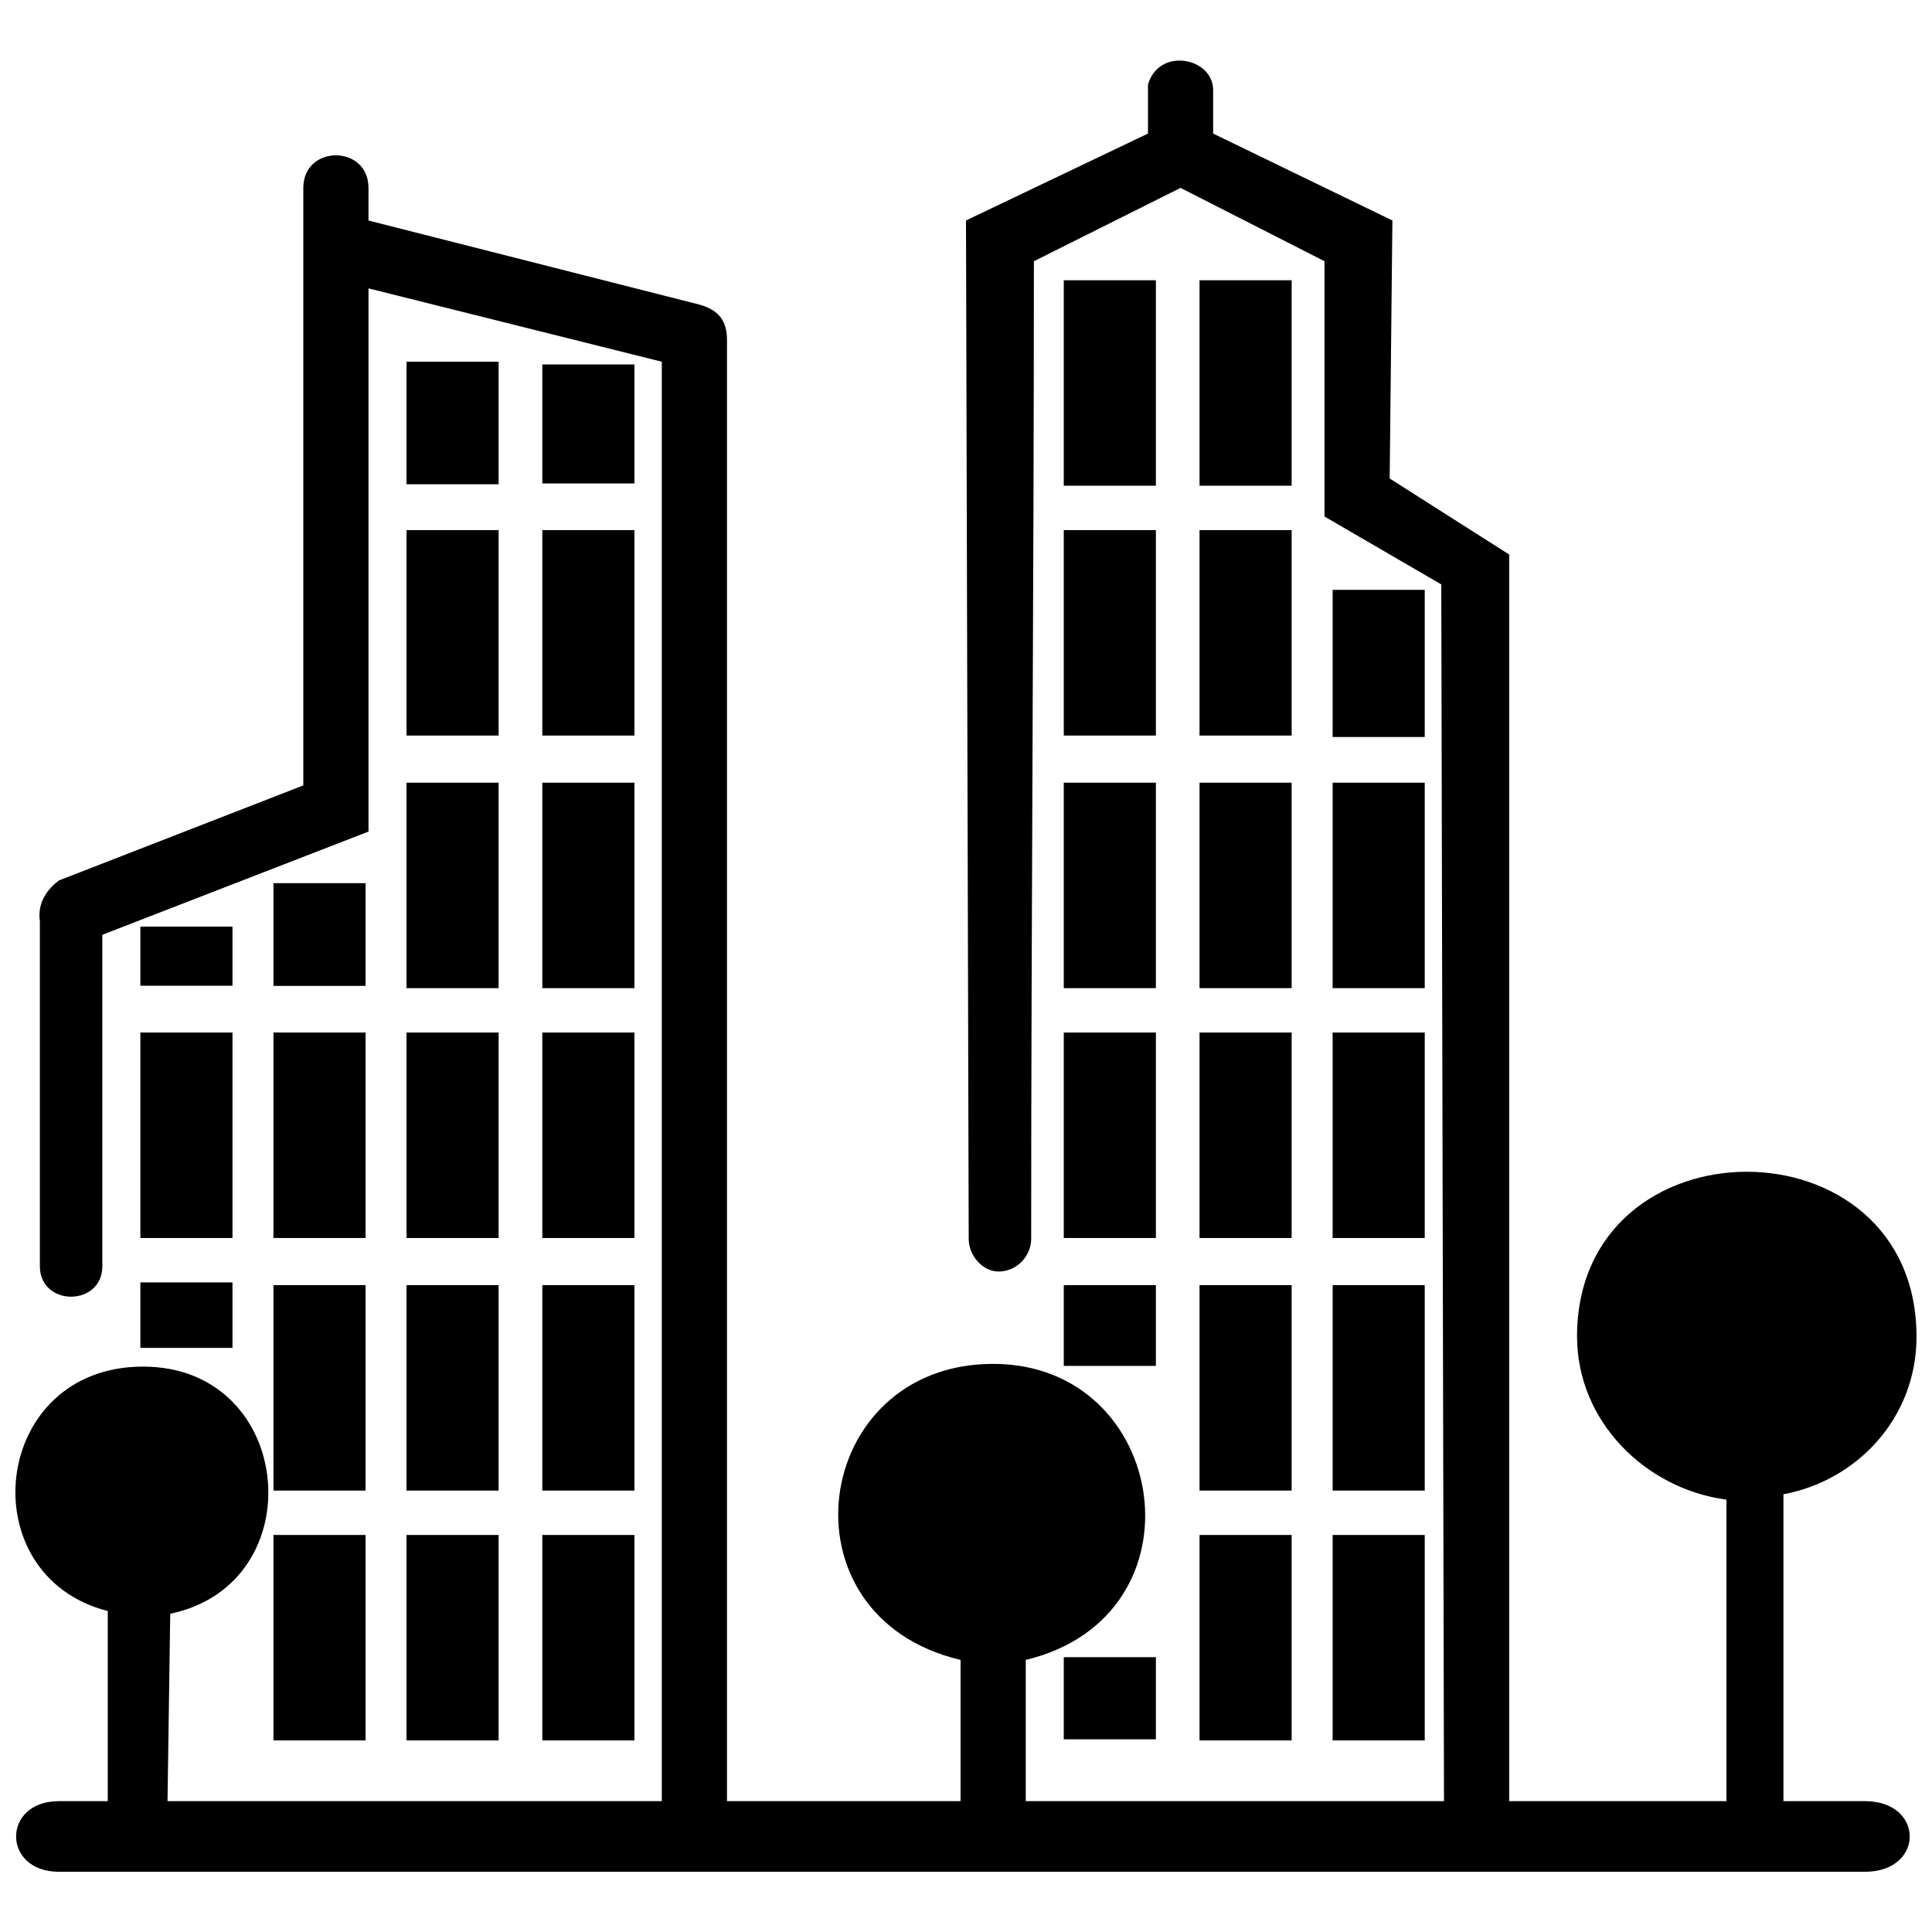<?xml version="1.0" encoding="UTF-8"?>
<!-- The Best Svg Icon site in the world: iconSvg.co, Visit us! https://iconsvg.co -->
<svg width="800px" height="800px" version="1.1" viewBox="144 144 512 512" xmlns="http://www.w3.org/2000/svg">
 <defs>
  <clipPath id="a">
   <path d="m148.09 160h503.81v481h-503.81z"/>
  </clipPath>
 </defs>
 <g clip-path="url(#a)">
  <path d="m561.94 498.24c0 22.312 17.992 40.305 39.586 43.184v79.891h-57.578v-330.36l-31.668-20.152 0.719-68.375-47.504-23.031v-11.516c0-8.637-14.395-11.516-17.273-1.441v12.957l-48.223 23.031 0.719 269.9c0 4.32 3.598 8.637 7.918 8.637 5.039 0 8.637-4.32 8.637-8.637 0-86.367 0.719-172.73 0.719-259.1l38.867-19.434 38.145 19.434v67.656l30.949 17.992 0.719 322.44h-110.84v-37.426c48.223-11.516 38.145-78.449-8.637-78.449-48.223 0-57.578 66.934-8.637 78.449v37.426h-61.898v-387.21c0-5.039-2.16-7.918-7.199-9.355l-87.809-22.312v-8.637c0-11.516-17.273-11.516-17.273 0v158.34l-64.777 25.191c-2.879 2.16-5.758 5.758-5.039 10.797v91.406c0 10.797 16.555 10.797 16.555 0v-87.809l70.535-27.352v-143.95l77.73 19.434v381.46h-130.99l0.719-49.66c38.145-7.918 33.109-65.496-7.199-65.496-40.305 0-46.062 55.418-9.355 64.777v50.383h-12.957c-15.113 0-15.113 18.715 0 18.715h478.62c15.836 0 15.836-18.715 0-18.715h-21.594v-81.328c19.434-3.598 35.266-20.152 35.266-41.746 0-58.297-89.965-58.297-89.965 0z" fill-rule="evenodd"/>
 </g>
 <path d="m425.91 218.27h24.41v54.449h-24.41z" fill-rule="evenodd"/>
 <path d="m461.89 218.27h24.41v54.449h-24.41z" fill-rule="evenodd"/>
 <path d="m425.91 284.48h24.41v54.449h-24.41z" fill-rule="evenodd"/>
 <path d="m425.91 351.42h24.41v54.449h-24.41z" fill-rule="evenodd"/>
 <path d="m425.91 417.63h24.41v54.449h-24.41z" fill-rule="evenodd"/>
 <path d="m425.91 484.57h24.41v21.41h-24.41z" fill-rule="evenodd"/>
 <path d="m425.91 583.17h24.41v21.766h-24.41z" fill-rule="evenodd"/>
 <path d="m461.89 284.48h24.41v54.449h-24.41z" fill-rule="evenodd"/>
 <path d="m461.89 351.42h24.41v54.449h-24.41z" fill-rule="evenodd"/>
 <path d="m461.89 417.63h24.41v54.449h-24.41z" fill-rule="evenodd"/>
 <path d="m461.89 484.57h24.41v54.449h-24.41z" fill-rule="evenodd"/>
 <path d="m461.89 550.78h24.41v54.449h-24.41z" fill-rule="evenodd"/>
 <path d="m497.16 351.42h24.41v54.449h-24.41z" fill-rule="evenodd"/>
 <path d="m497.16 417.63h24.41v54.449h-24.41z" fill-rule="evenodd"/>
 <path d="m497.16 484.57h24.41v54.449h-24.41z" fill-rule="evenodd"/>
 <path d="m497.16 550.78h24.41v54.449h-24.41z" fill-rule="evenodd"/>
 <path d="m251.73 239.86h24.41v32.473h-24.41z" fill-rule="evenodd"/>
 <path d="m287.72 240.58h24.41v31.535h-24.41z" fill-rule="evenodd"/>
 <path d="m216.47 378.05h24.41v27.223h-24.41z" fill-rule="evenodd"/>
 <path d="m216.47 417.63h24.41v54.449h-24.41z" fill-rule="evenodd"/>
 <path d="m216.47 484.57h24.41v54.449h-24.41z" fill-rule="evenodd"/>
 <path d="m216.47 550.78h24.41v54.449h-24.41z" fill-rule="evenodd"/>
 <path d="m251.73 284.48h24.41v54.449h-24.41z" fill-rule="evenodd"/>
 <path d="m251.73 351.42h24.41v54.449h-24.41z" fill-rule="evenodd"/>
 <path d="m251.73 417.63h24.41v54.449h-24.41z" fill-rule="evenodd"/>
 <path d="m251.73 484.57h24.41v54.449h-24.41z" fill-rule="evenodd"/>
 <path d="m251.73 550.78h24.41v54.449h-24.41z" fill-rule="evenodd"/>
 <path d="m287.72 284.48h24.41v54.449h-24.41z" fill-rule="evenodd"/>
 <path d="m287.72 351.42h24.41v54.449h-24.41z" fill-rule="evenodd"/>
 <path d="m287.72 417.63h24.41v54.449h-24.41z" fill-rule="evenodd"/>
 <path d="m287.72 484.57h24.41v54.449h-24.41z" fill-rule="evenodd"/>
 <path d="m287.72 550.78h24.41v54.449h-24.41z" fill-rule="evenodd"/>
 <path d="m497.16 300.32h24.41v38.996h-24.41z" fill-rule="evenodd"/>
 <path d="m181.2 417.63h24.41v54.449h-24.41z" fill-rule="evenodd"/>
 <path d="m181.2 483.85h24.41v17.352h-24.41z" fill-rule="evenodd"/>
 <path d="m181.2 389.56h24.41v15.668h-24.41z" fill-rule="evenodd"/>
</svg>